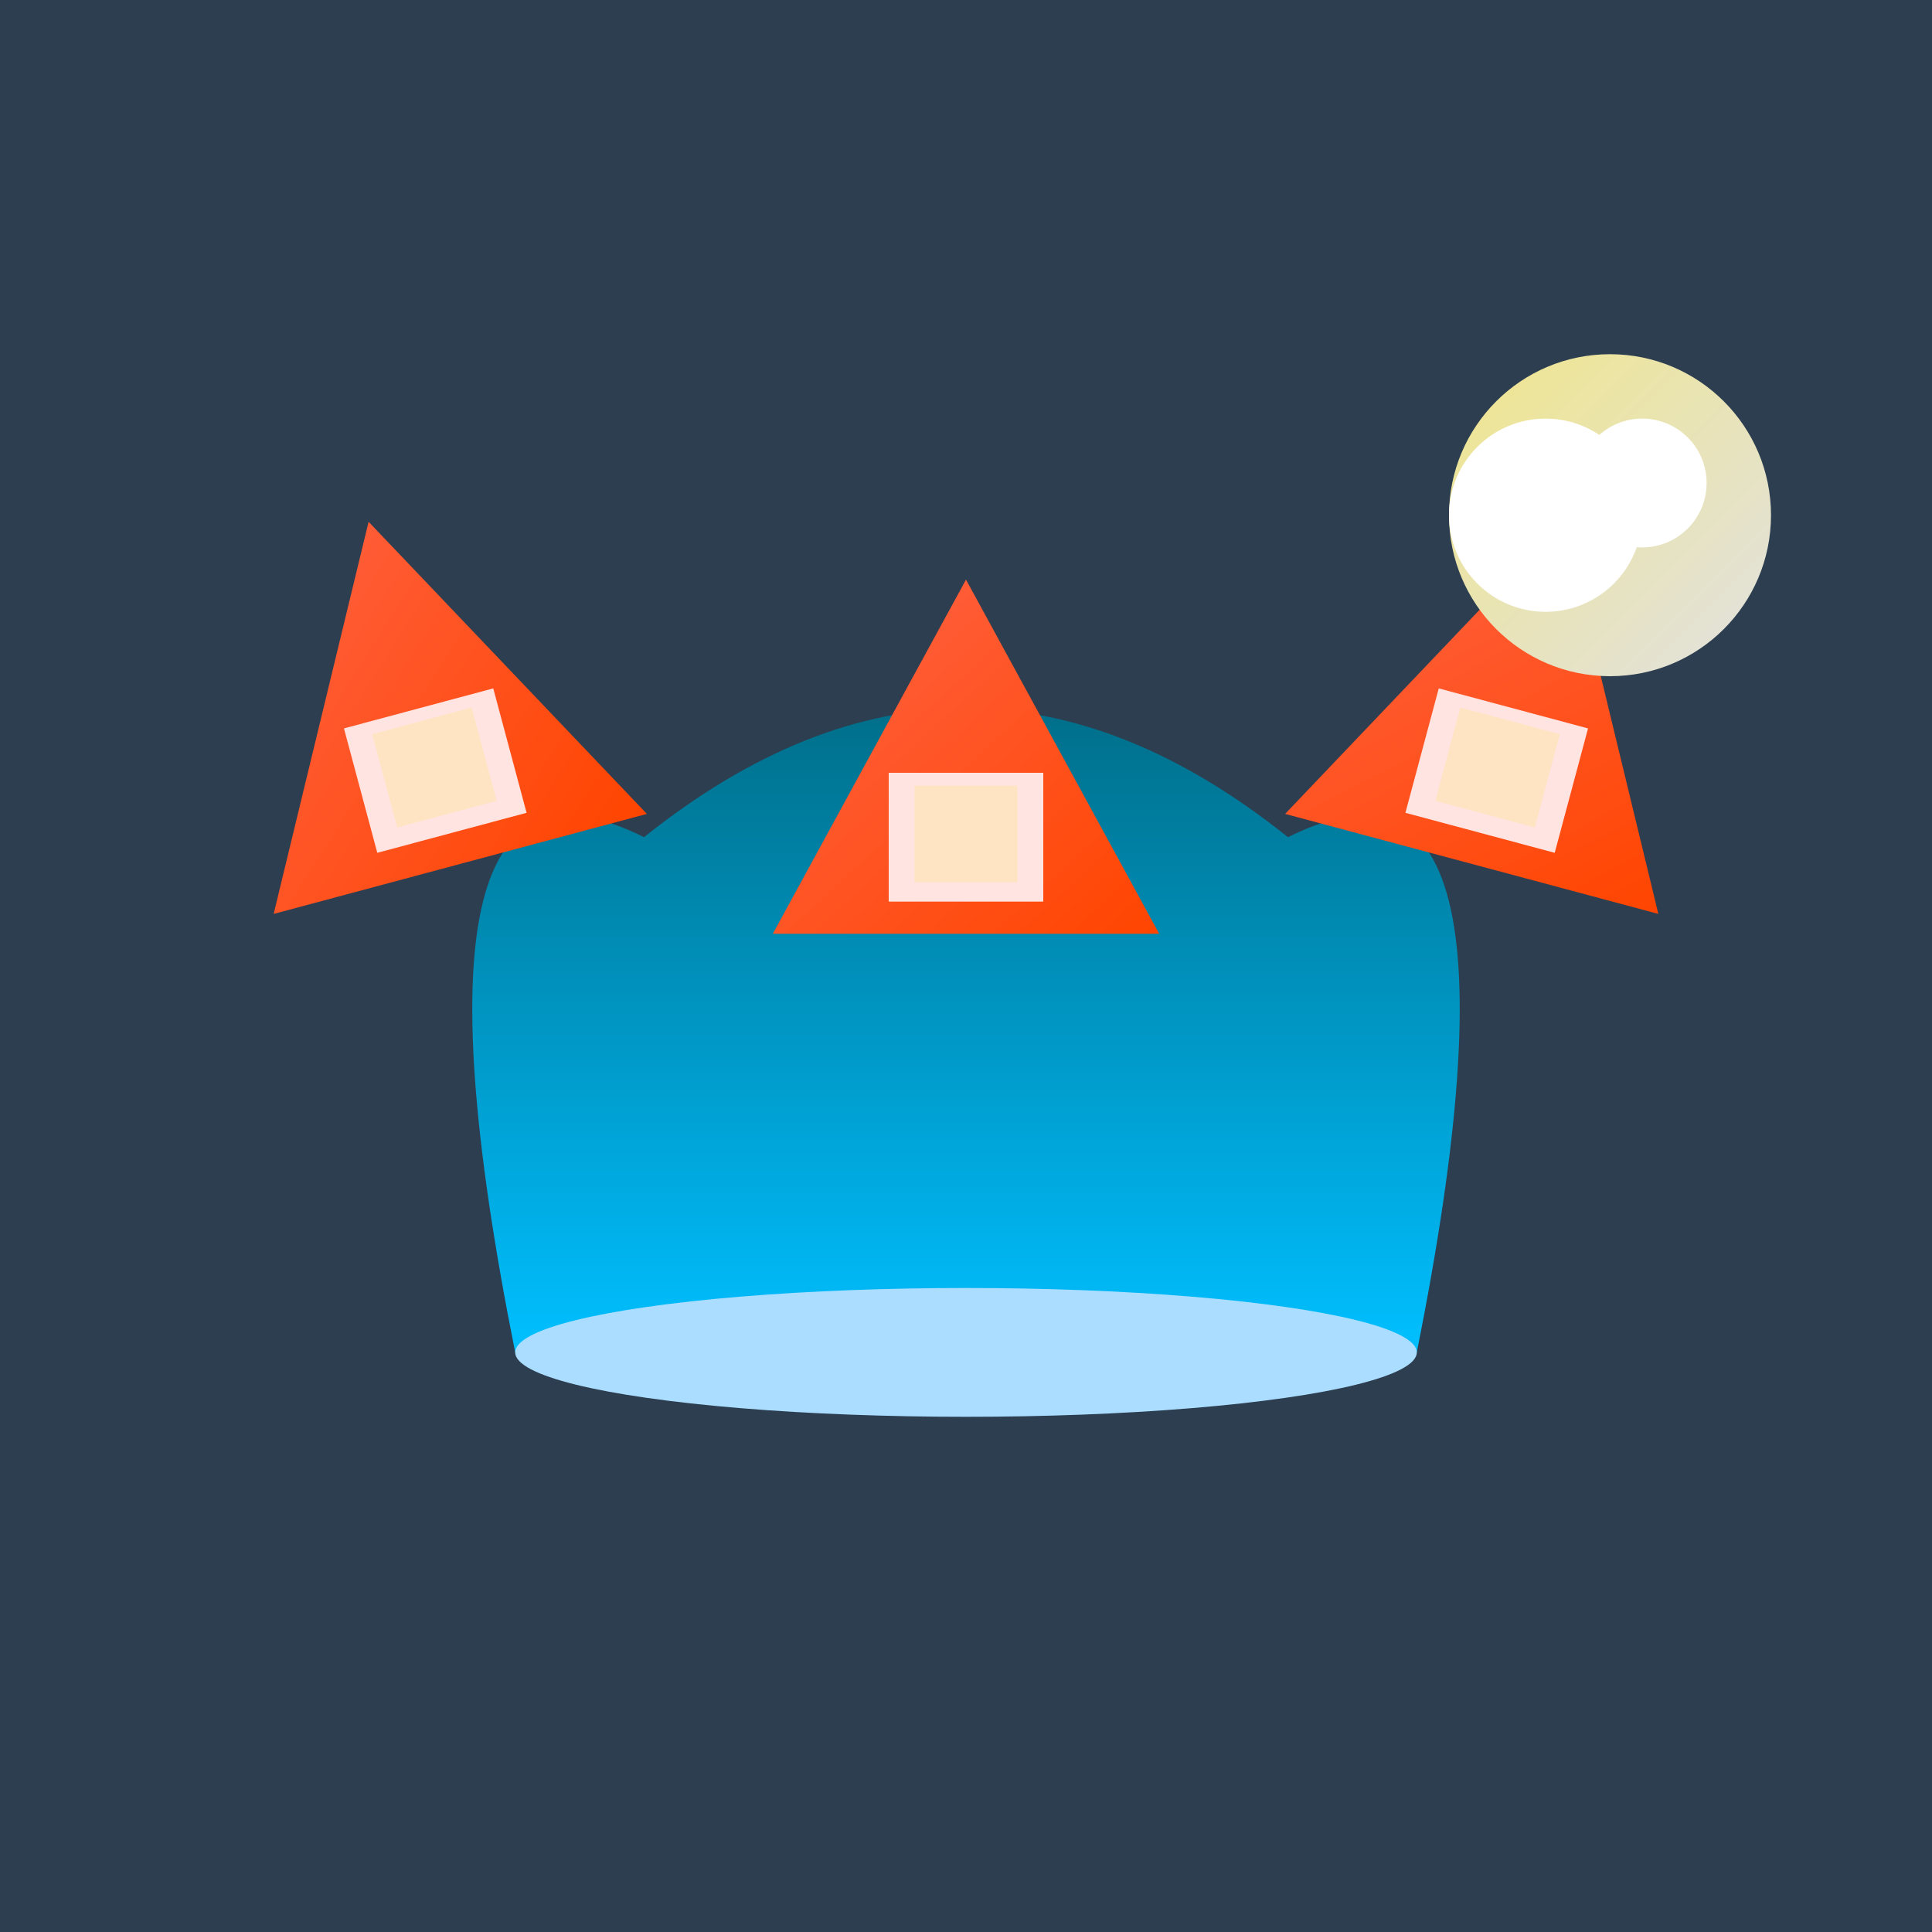 <svg viewBox="0 0 300 300" xmlns="http://www.w3.org/2000/svg">
  <defs>
    <linearGradient id="oceanGradient" x1="0%" y1="100%" x2="0%" y2="0%">
      <stop offset="0%" style="stop-color:#00bfff; stop-opacity:1" />
      <stop offset="100%" style="stop-color:#005f73; stop-opacity:1" />
    </linearGradient>
    <linearGradient id="moonGradient" x1="0%" y1="0%" x2="100%" y2="100%">
      <stop offset="0%" style="stop-color:#f0e68c; stop-opacity:1" />
      <stop offset="100%" style="stop-color:#e1e1e1; stop-opacity:1" />
    </linearGradient>
    <linearGradient id="bookGradient" x1="0%" y1="0%" x2="100%" y2="100%">
      <stop offset="0%" style="stop-color:#ff6347; stop-opacity:1" />
      <stop offset="100%" style="stop-color:#ff4500; stop-opacity:1" />
    </linearGradient>
  </defs>
  
  <rect width="100%" height="100%" fill="#2c3e50" /> <!-- Night sky background -->

  <g transform="translate(150,150)">
    <path d="M-70 60 Q-90 -40 -50 -20 Q0 -60 50 -20 Q90 -40 70 60" fill="url(#oceanGradient)" />
    <ellipse cx="0" cy="60" rx="70" ry="10" fill="#adf" />
  
    <g transform="translate(0,-30)">
      <polygon points="-30,25 0,-30 30,25" fill="url(#bookGradient)" />
      <rect x="-12" y="0" width="24" height="20" fill="#ffe4e1" />
      <rect x="-8" y="2" width="16" height="15" fill="#ffe4c4" />
    </g>
    
    <g transform="translate(85,-40) rotate(15)">
      <polygon points="-30,25 0,-30 30,25" fill="url(#bookGradient)" />
      <rect x="-12" y="0" width="24" height="20" fill="#ffe4e1" />
      <rect x="-8" y="2" width="16" height="15" fill="#ffe4c4" />
    </g>

    <g transform="translate(-85,-40) rotate(-15)">
      <polygon points="-30,25 0,-30 30,25" fill="url(#bookGradient)" />
      <rect x="-12" y="0" width="24" height="20" fill="#ffe4e1" />
      <rect x="-8" y="2" width="16" height="15" fill="#ffe4c4" />
    </g>

    <g>
      <circle cx="100" cy="-70" r="25" fill="url(#moonGradient)" />
      <circle cx="90" cy="-70" r="15" fill="#ffffff" />
      <circle cx="105" cy="-75" r="10" fill="#ffffff" />
    </g>
  </g>
</svg>